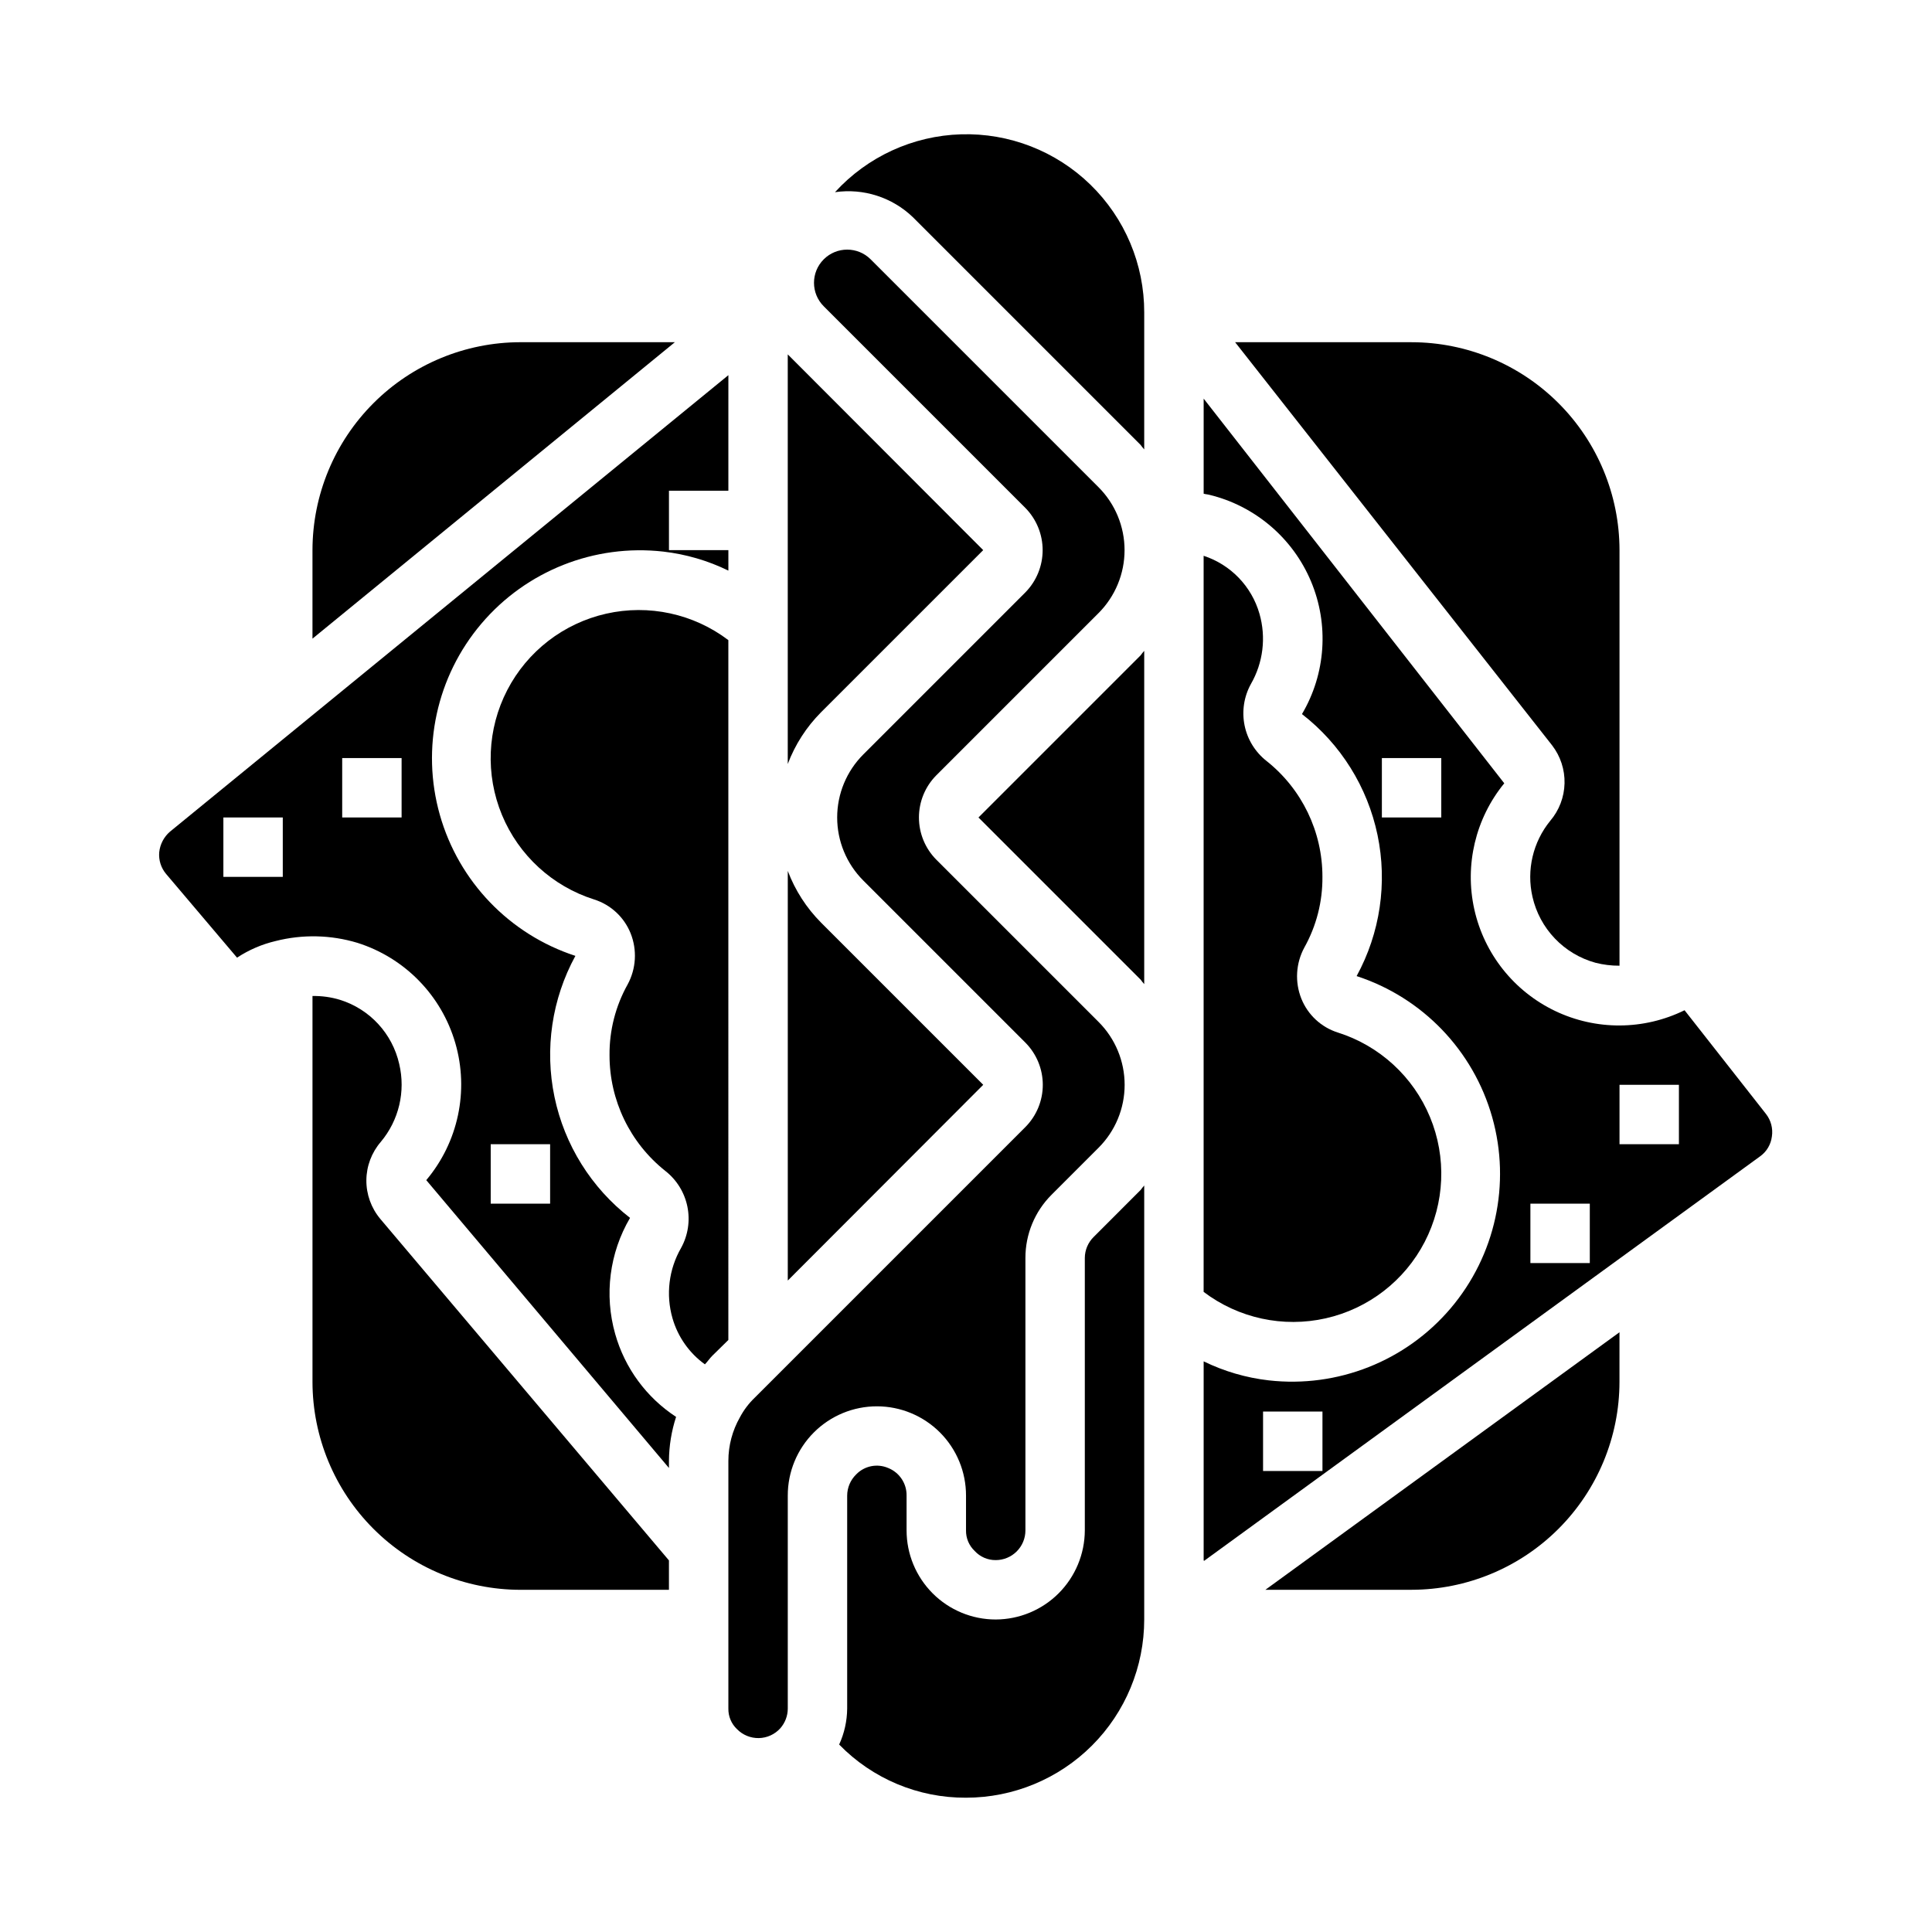 <?xml version="1.0" encoding="UTF-8"?>
<!-- Uploaded to: ICON Repo, www.iconrepo.com, Generator: ICON Repo Mixer Tools -->
<svg fill="#000000" width="800px" height="800px" version="1.1" viewBox="144 144 512 512" xmlns="http://www.w3.org/2000/svg">
 <g>
  <path d="m447.23 458.17c-0.316 0.316-0.629 0.789-0.945 1.18l-12.438 12.441c-1.5 1.473-2.352 3.484-2.359 5.586v72.188c-0.02 6.258-2.516 12.254-6.938 16.68-4.426 4.426-10.422 6.918-16.68 6.938-6.266 0-12.27-2.488-16.699-6.918s-6.918-10.434-6.918-16.699v-9.211c0.051-3.215-1.891-6.129-4.879-7.32-2.918-1.258-6.309-0.566-8.504 1.73-1.5 1.473-2.352 3.488-2.359 5.59v56.445c-0.031 3.289-0.754 6.535-2.125 9.523 8.824 9.066 20.957 14.156 33.613 14.09 12.523 0 24.539-4.977 33.398-13.832 8.855-8.859 13.832-20.871 13.832-33.398z"/>
  <path d="m573.18 497.06-93.836 68.25h38.73c14.609-0.02 28.617-5.828 38.945-16.16 10.332-10.328 16.145-24.336 16.16-38.945z"/>
  <path d="m249.8 425.98c-1.816-8.055-7.785-14.535-15.664-17.004-2.371-0.727-4.844-1.07-7.324-1.023v102.26c0.02 14.609 5.828 28.617 16.16 38.945 10.328 10.332 24.336 16.141 38.945 16.16h39.359v-7.793l-76.516-90.527v-0.004c-2.394-2.863-3.695-6.488-3.668-10.223 0.031-3.734 1.387-7.336 3.824-10.164 4.797-5.719 6.606-13.367 4.883-20.625z"/>
  <path d="m550.12 381.66c0.941 4.152 2.988 7.969 5.93 11.047 2.938 3.078 6.656 5.301 10.762 6.43 2.082 0.531 4.223 0.797 6.375 0.785v-110.13c-0.016-14.609-5.828-28.613-16.16-38.945-10.328-10.332-24.336-16.141-38.945-16.156h-46.758l83.992 106.82c2.223 2.883 3.391 6.441 3.305 10.082-0.086 3.641-1.418 7.141-3.777 9.914-4.602 5.629-6.344 13.066-4.723 20.152z"/>
  <path d="m613.57 445.18c0.32-2.125-0.25-4.289-1.574-5.981l-21.57-27.473v-0.004c-10.816 5.324-23.477 5.387-34.348 0.172-10.867-5.211-18.746-15.125-21.367-26.895-2.621-11.766 0.305-24.086 7.934-33.418l-79.664-101.94v25.191c0.473 0.156 1.023 0.156 1.574 0.316v-0.004c12.07 2.949 22.031 11.438 26.859 22.887 4.824 11.453 3.941 24.512-2.379 35.207 10.27 7.965 17.371 19.328 20.023 32.051 2.656 12.723 0.691 25.977-5.539 37.383 17.457 5.695 30.926 19.715 35.926 37.387 4.996 17.668 0.867 36.664-11.02 50.664-11.887 13.996-29.961 21.152-48.207 19.086-5.992-0.688-11.82-2.391-17.238-5.039v52.664c0 0.078 0.078 0.156 0.078 0.234l147.36-107.21c1.746-1.234 2.887-3.152 3.148-5.273zm-87.617-84.547h-15.742v-15.742h15.742zm-31.488 173.19h-15.742v-15.746h15.742zm70.848-55.105h-15.742v-15.742h15.742zm23.617-31.488h-15.742v-15.742h15.742z"/>
  <path d="m477.77 306.64c-2.082-7.254-7.625-13.004-14.797-15.352v195.07c9.227 6.996 21.074 9.559 32.371 7.008s20.891-9.961 26.215-20.246c5.324-10.285 5.84-22.395 1.402-33.094-4.434-10.699-13.367-18.895-24.41-22.391-4.406-1.391-7.961-4.684-9.68-8.977-1.758-4.406-1.469-9.363 0.785-13.539 3.203-5.723 4.856-12.18 4.801-18.734 0.023-11.957-5.43-23.27-14.797-30.703-3-2.352-5.066-5.691-5.832-9.426-0.762-3.734-0.176-7.621 1.66-10.961 3.262-5.652 4.086-12.387 2.281-18.656z"/>
  <path d="m337.02 313.64c-9.23-6.996-21.078-9.559-32.375-7.008-11.297 2.555-20.891 9.961-26.215 20.246-5.324 10.285-5.84 22.398-1.402 33.094 4.438 10.699 13.371 18.895 24.41 22.391 4.41 1.391 7.961 4.684 9.684 8.977 1.758 4.406 1.469 9.367-0.789 13.539-3.199 5.723-4.856 12.18-4.801 18.734-0.023 11.961 5.43 23.27 14.797 30.703 3 2.352 5.066 5.691 5.832 9.426 0.766 3.734 0.176 7.621-1.66 10.961-3.262 5.652-4.086 12.387-2.281 18.656 1.414 4.914 4.434 9.211 8.582 12.203 0.707-0.707 1.258-1.574 1.969-2.281l4.25-4.172z"/>
  <path d="m350.8 602c1.262-1.441 1.961-3.285 1.969-5.195v-56.445c-0.016-6.289 2.481-12.324 6.93-16.766 4.434-4.43 10.449-6.914 16.715-6.906 6.269 0.008 12.277 2.508 16.703 6.945 4.422 4.441 6.902 10.461 6.887 16.727v9.211c-0.035 2.051 0.793 4.023 2.281 5.434 1.43 1.57 3.465 2.457 5.59 2.438 2.086 0 4.09-0.828 5.566-2.305 1.477-1.477 2.305-3.477 2.305-5.566v-72.188c-0.016-6.285 2.477-12.32 6.93-16.766l12.438-12.438c4.434-4.422 6.926-10.426 6.926-16.688 0-6.266-2.492-12.27-6.926-16.691l-42.984-42.98c-2.949-2.973-4.602-6.992-4.602-11.18s1.652-8.203 4.602-11.176l42.98-42.98h0.004c4.422-4.43 6.906-10.434 6.906-16.691 0-6.258-2.484-12.258-6.906-16.688l-60.379-60.379c-3.438-3.434-9.004-3.434-12.438 0-3.438 3.434-3.438 9.004 0 12.438l53.449 53.453c2.926 2.984 4.566 6.996 4.566 11.176 0 4.18-1.641 8.195-4.566 11.18l-42.98 42.98c-4.422 4.43-6.906 10.43-6.906 16.688 0 6.262 2.484 12.262 6.906 16.691l42.98 42.98c2.949 2.973 4.606 6.992 4.606 11.18s-1.656 8.203-4.606 11.176l-71.793 71.793c-1.547 1.492-2.848 3.219-3.856 5.117-2.012 3.527-3.07 7.516-3.07 11.57v65.656c-0.035 2.051 0.793 4.019 2.281 5.43 1.52 1.559 3.621 2.418 5.797 2.375 2.18-0.043 4.242-0.988 5.695-2.609z"/>
  <path d="m404.56 289.79-51.797-51.875v108.55c1.941-5.137 4.945-9.805 8.816-13.699z"/>
  <path d="m447.23 316.48c-0.316 0.316-0.629 0.789-0.945 1.18l-42.98 42.98 42.98 42.98c0.316 0.395 0.629 0.867 0.945 1.18z"/>
  <path d="m447.23 226.81c0.027-12.758-5.121-24.984-14.27-33.883-9.145-8.898-21.508-13.707-34.262-13.332-12.754 0.379-24.812 5.91-33.418 15.336 7.527-1.09 15.137 1.348 20.625 6.609l60.379 60.379c0.316 0.395 0.629 0.867 0.945 1.18z"/>
  <path d="m352.77 483.36 51.797-51.875-42.98-42.98v-0.004c-3.871-3.891-6.875-8.559-8.816-13.695z"/>
  <path d="m321.28 531.14c0.027-3.957 0.664-7.887 1.891-11.648-7.856-5.133-13.586-12.934-16.137-21.965-2.945-10.367-1.523-21.484 3.934-30.777-10.27-7.965-17.367-19.328-20.023-32.051-2.652-12.723-0.691-25.973 5.539-37.383-17.457-5.695-30.926-19.715-35.926-37.383-4.996-17.672-0.863-36.668 11.02-50.664 11.887-14 29.961-21.156 48.207-19.09 5.992 0.688 11.824 2.391 17.242 5.039v-5.434h-15.746v-15.742h15.742l0.004-30.621-148 120.99c-1.598 1.387-2.609 3.328-2.832 5.43-0.184 2.082 0.469 4.148 1.809 5.746l18.812 22.199h0.004c3.125-2.059 6.59-3.551 10.23-4.406 7.129-1.812 14.609-1.648 21.648 0.473 12.551 3.957 22.293 13.926 25.961 26.562 3.672 12.637 0.781 26.27-7.695 36.332l64.312 76.281zm-102.34-154.76h-15.742v-15.746h15.742zm31.488-15.742-15.742-0.004v-15.742h15.742zm39.359 102.34h-15.742v-15.746h15.742z"/>
  <path d="m226.81 313.25 96.039-78.562h-40.934c-14.609 0.016-28.617 5.824-38.945 16.156-10.332 10.332-16.141 24.336-16.16 38.945z"/>
 </g>
</svg>